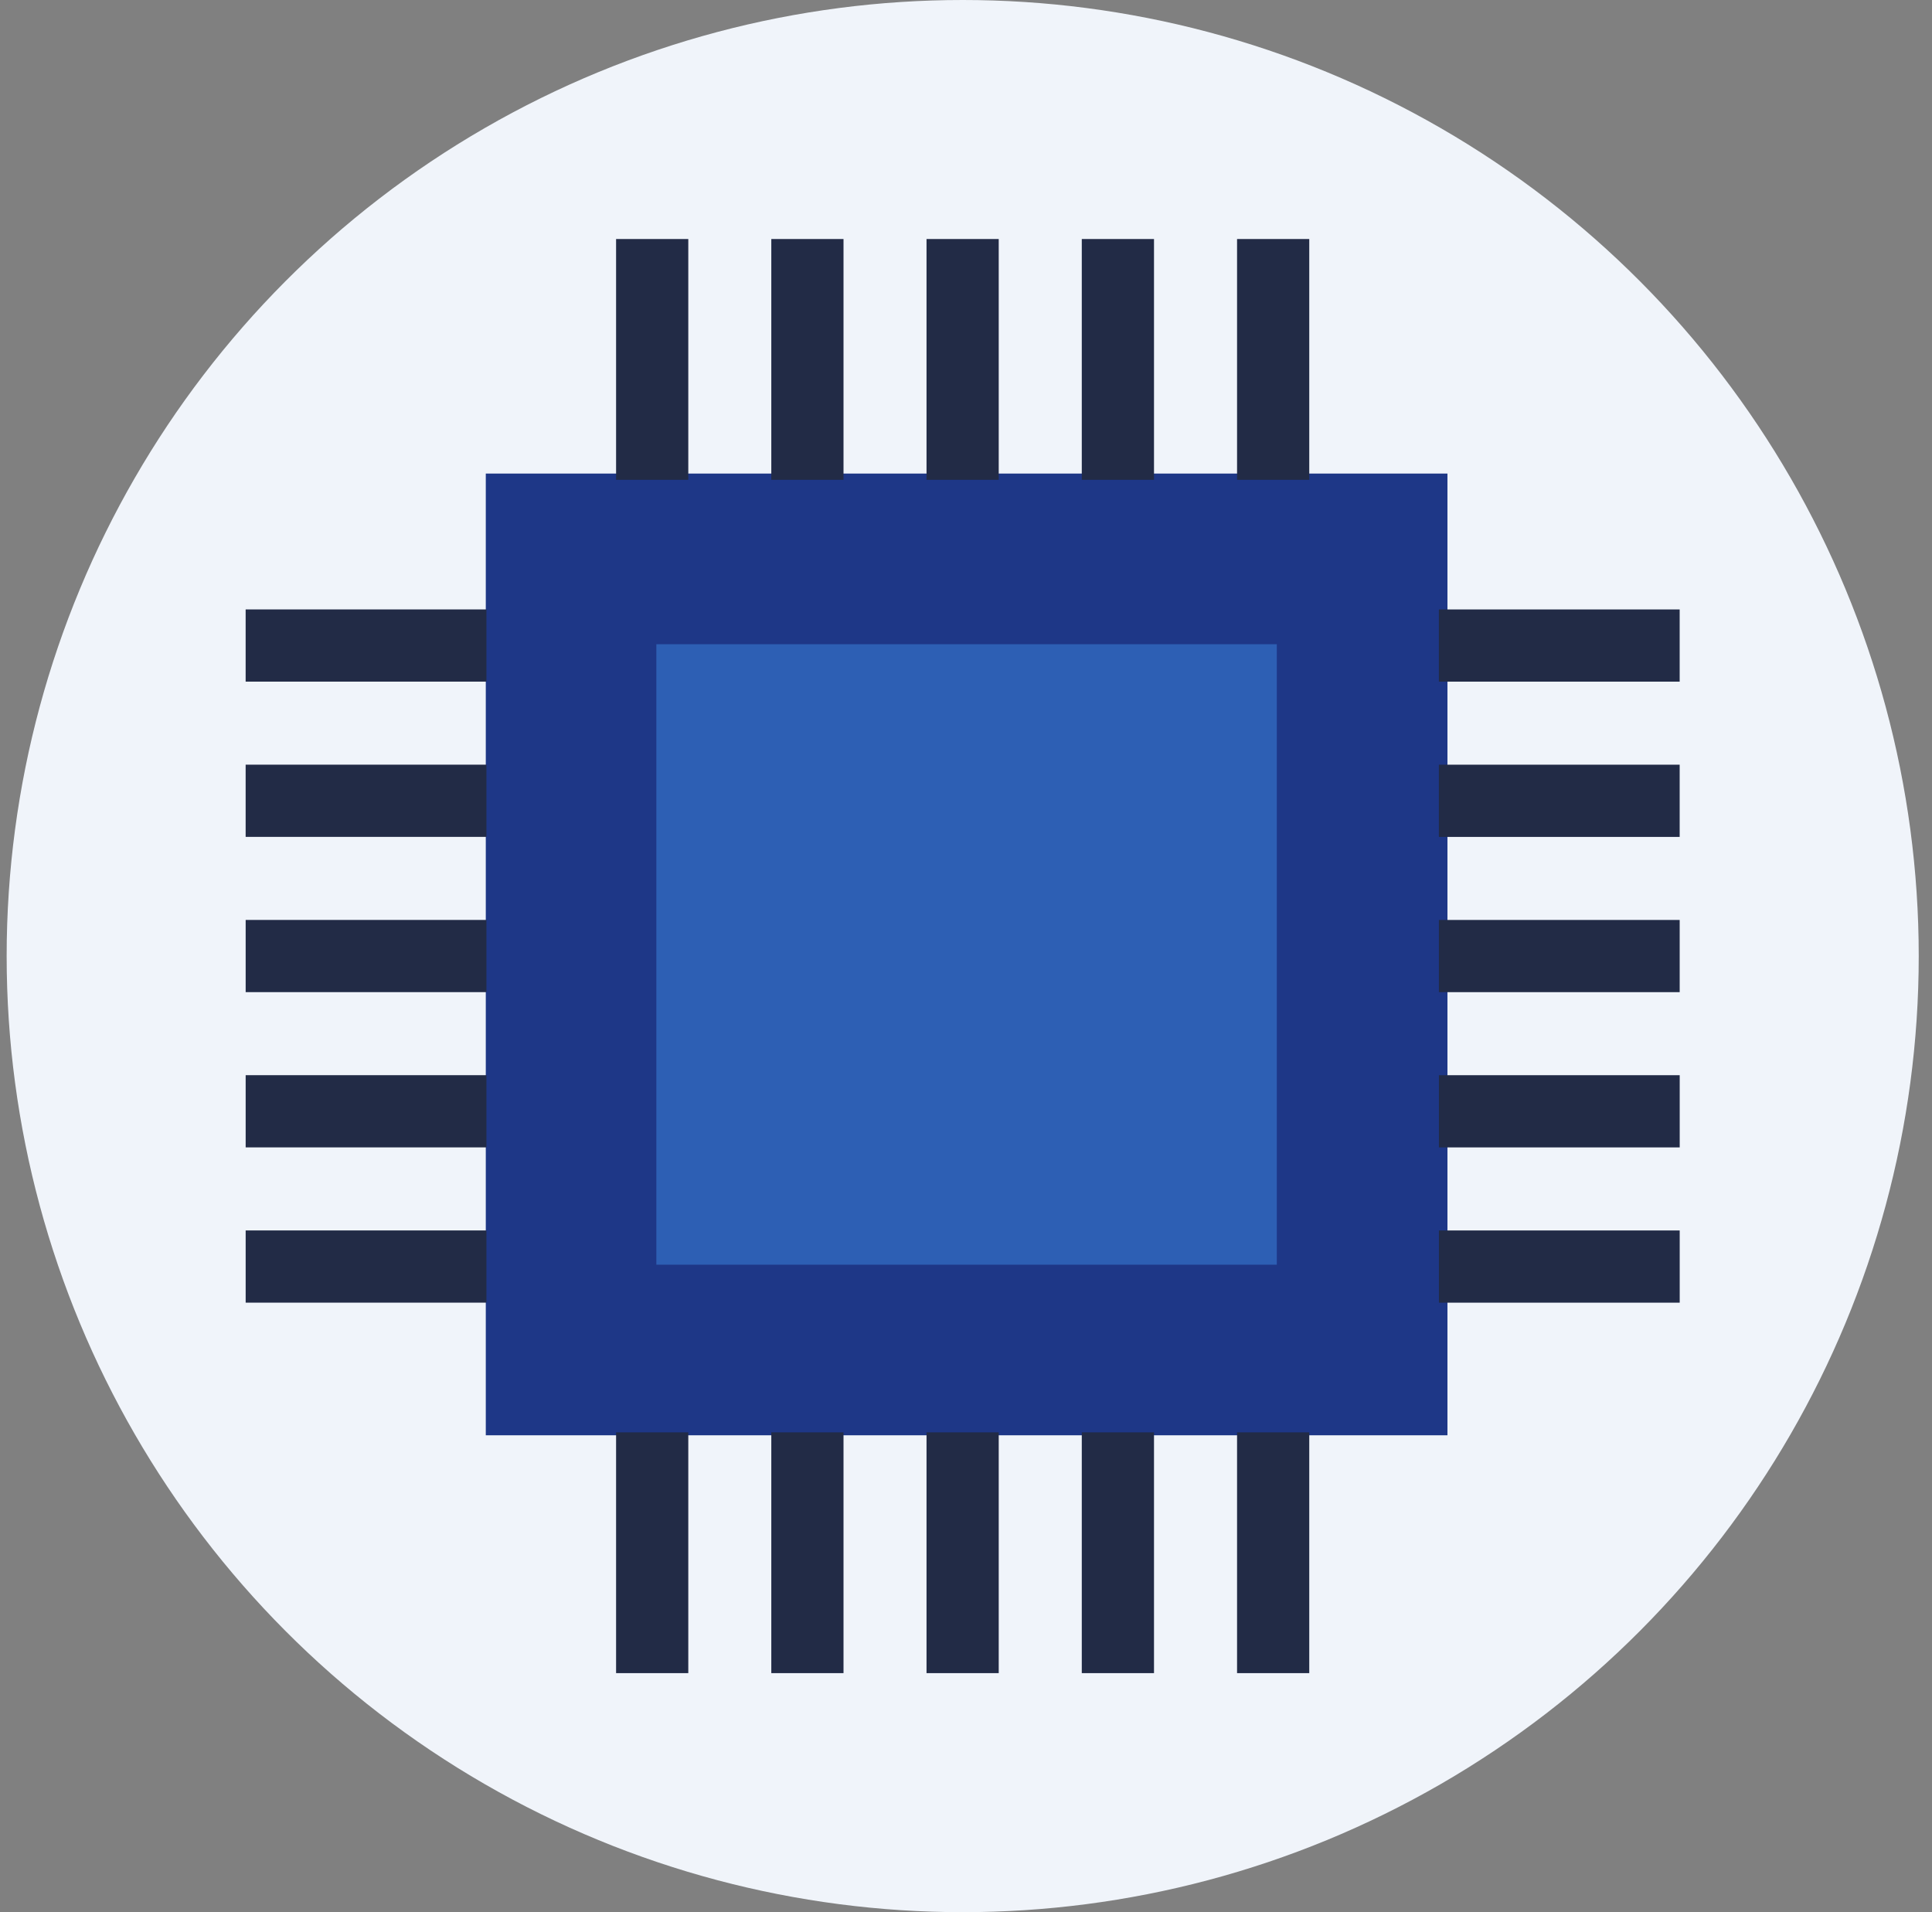 <svg width="97" height="96" viewBox="0 0 97 96" fill="none" xmlns="http://www.w3.org/2000/svg"><rect x="0" y="0" width="97" height="96" fill="#808080" stroke="none"/><g clip-path="url(#clip0_13481_54580)"><circle cx="48.334" cy="48" r="48" fill="#F0F4FA"/><path d="M72.672 23.775H24.39V72.058H72.672V23.775Z" fill="#1E3787"/><path d="M64.105 32.343H32.954V63.494H64.105V32.343Z" fill="#2D5FB4"/><path d="M34.557 12H30.932V24.089H34.557V12Z" fill="#222B46"/><path d="M65.734 12H62.109V24.089H65.734V12Z" fill="#222B46"/><path d="M57.939 12H54.313V24.089H57.939V12Z" fill="#222B46"/><path d="M42.35 12H38.725V24.089H42.35V12Z" fill="#222B46"/><path d="M50.143 12H46.518V24.089H50.143V12Z" fill="#222B46"/><path d="M34.557 71.911H30.932V83.999H34.557V71.911Z" fill="#222B46"/><path d="M65.734 71.911H62.109V83.999H65.734V71.911Z" fill="#222B46"/><path d="M57.939 71.911H54.313V83.999H57.939V71.911Z" fill="#222B46"/><path d="M42.35 71.911H38.725V83.999H42.35V71.911Z" fill="#222B46"/><path d="M50.143 71.911H46.518V83.999H50.143V71.911Z" fill="#222B46"/><path d="M84.331 34.222V30.597L72.242 30.597V34.222H84.331Z" fill="#222B46"/><path d="M84.333 65.4V61.775H72.244V65.4H84.333Z" fill="#222B46"/><path d="M84.333 57.605V53.98H72.244V57.605H84.333Z" fill="#222B46"/><path d="M84.331 42.017V38.391H72.242V42.017H84.331Z" fill="#222B46"/><path d="M84.332 49.811V46.186H72.243V49.811H84.332Z" fill="#222B46"/><path d="M24.422 34.221V30.596L12.333 30.596V34.221H24.422Z" fill="#222B46"/><path d="M24.423 65.399V61.774H12.334V65.399H24.423Z" fill="#222B46"/><path d="M24.423 57.604V53.979H12.334V57.604H24.423Z" fill="#222B46"/><path d="M24.422 42.015V38.39H12.333V42.015H24.422Z" fill="#222B46"/><path d="M24.423 49.81V46.185H12.334V49.81H24.423Z" fill="#222B46"/></g><defs><clipPath id="clip0_13481_54580"><rect width="96" height="96" fill="white" transform="translate(0.334)"/></clipPath></defs></svg>